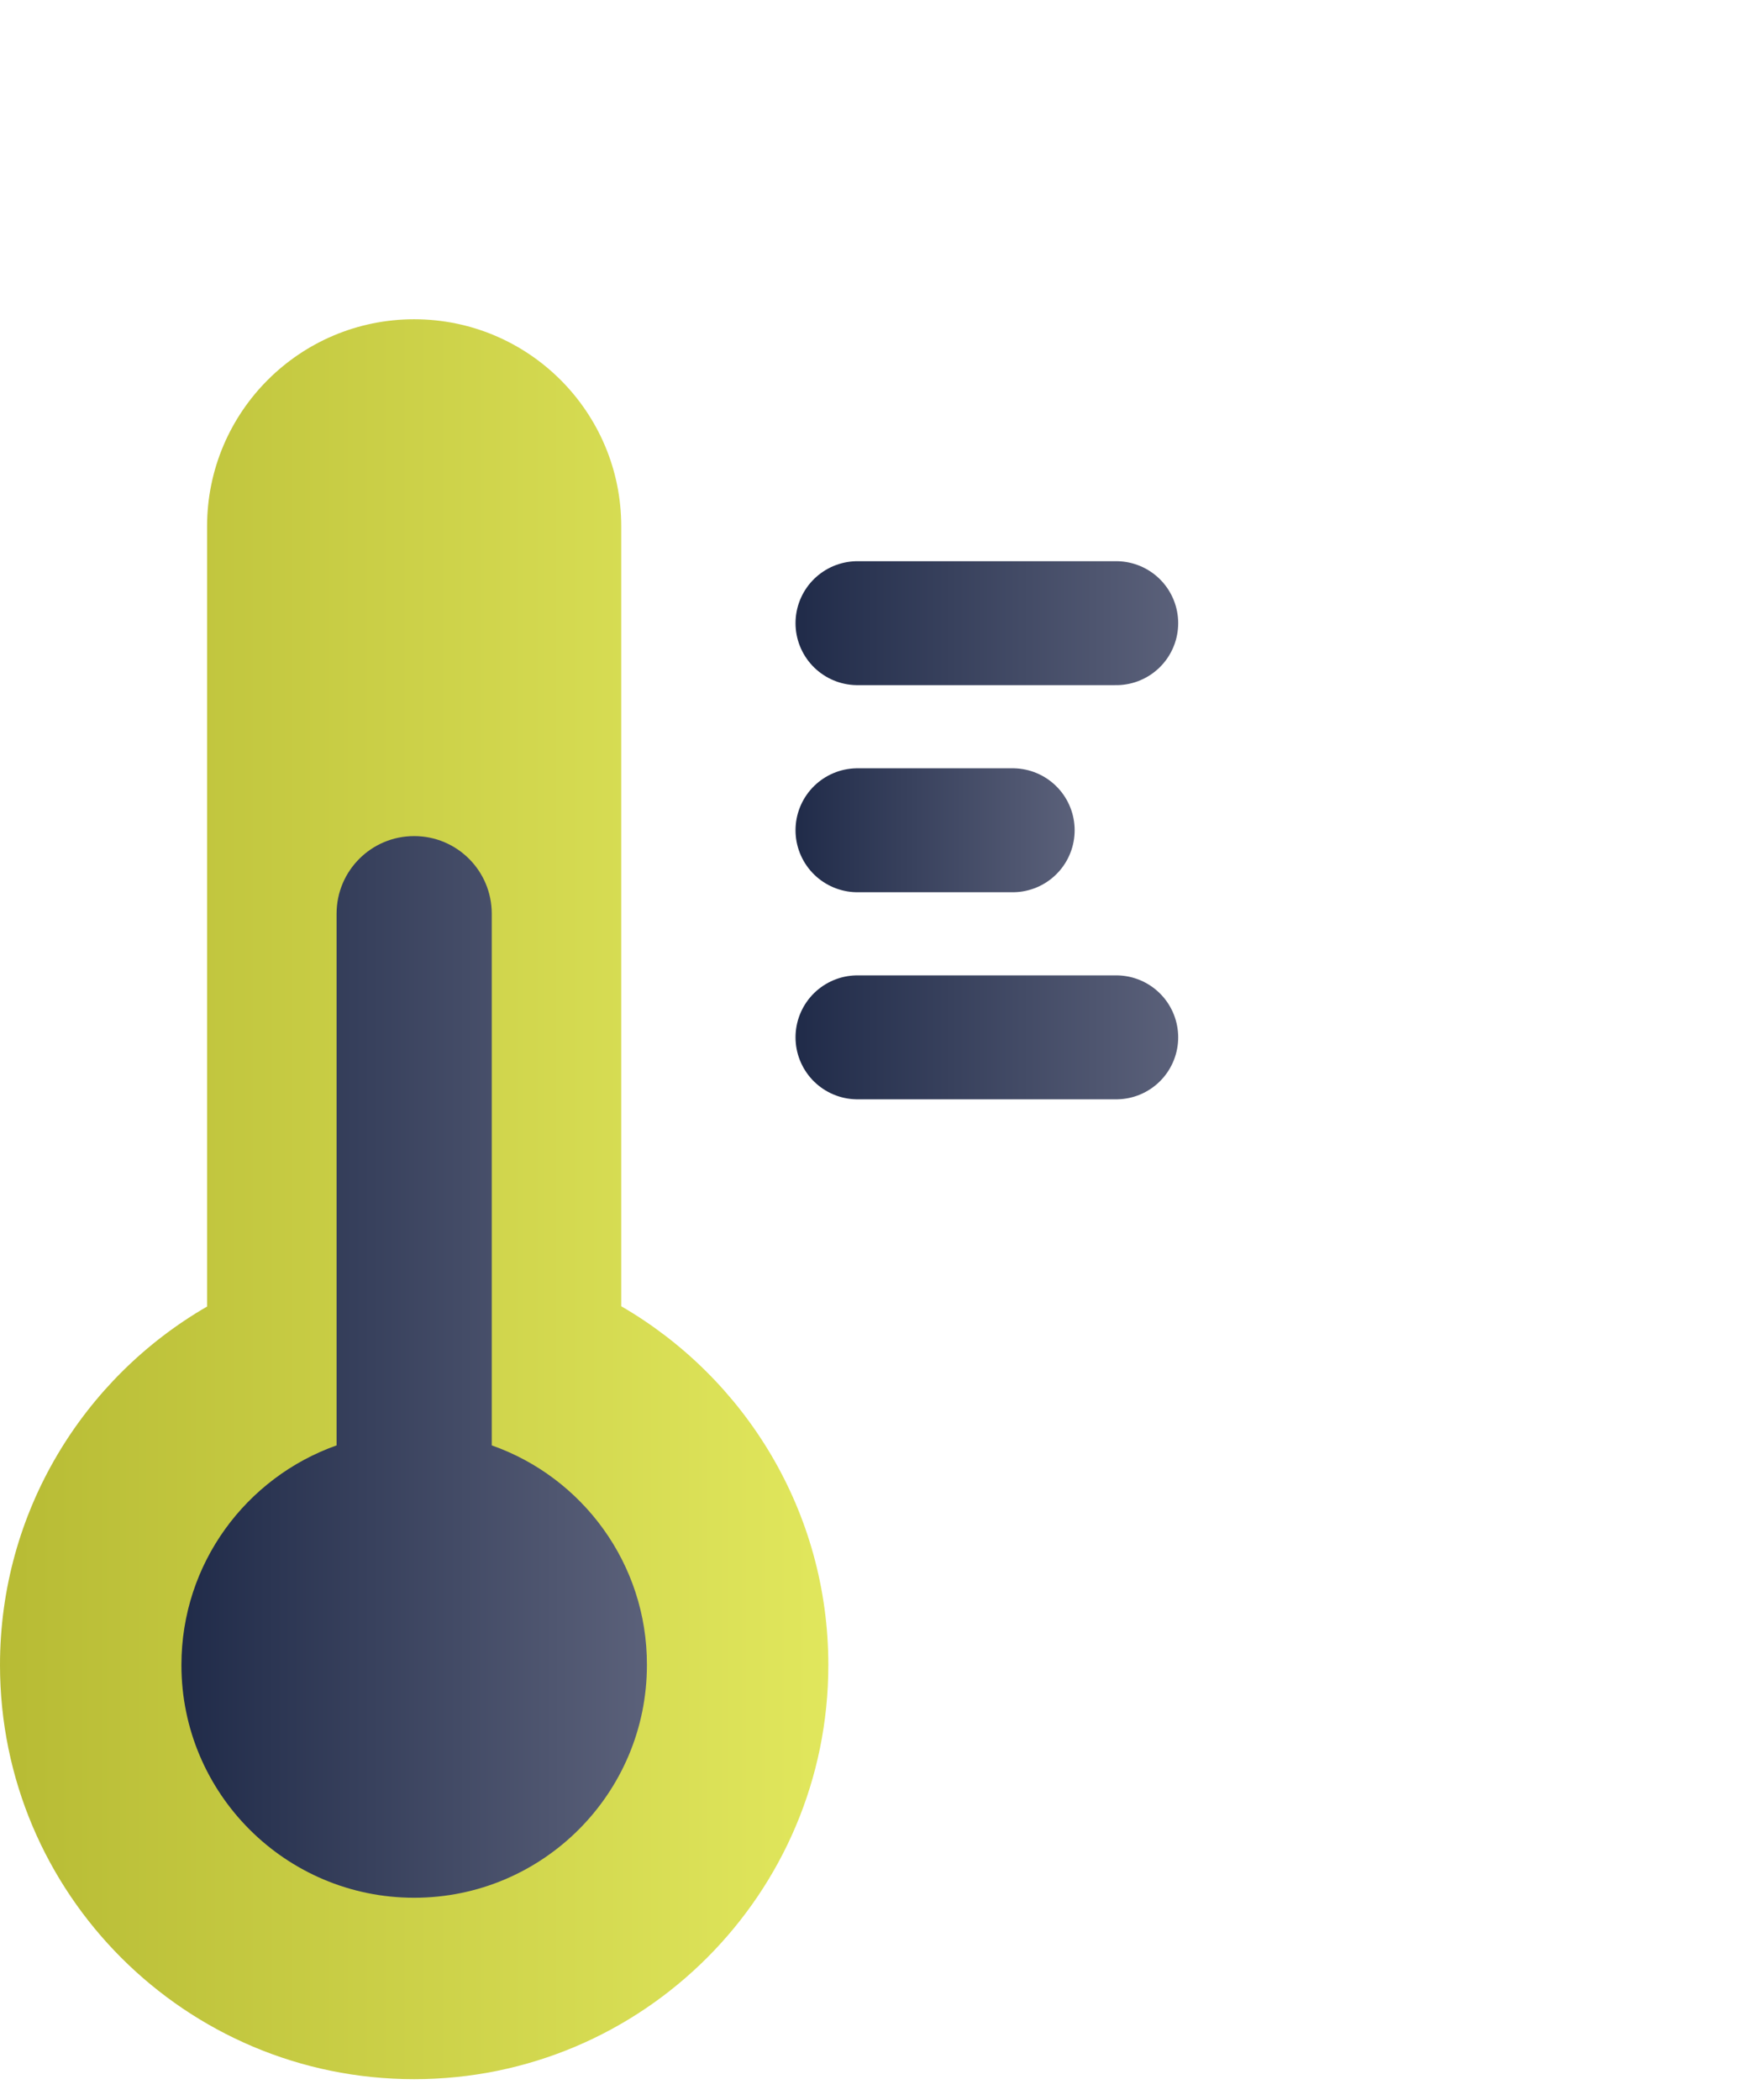 <svg xmlns="http://www.w3.org/2000/svg" xmlns:xlink="http://www.w3.org/1999/xlink" xmlns:serif="http://www.serif.com/" width="100%" height="100%" viewBox="0 0 60 72" xml:space="preserve" style="fill-rule:evenodd;clip-rule:evenodd;stroke-linecap:round;stroke-miterlimit:10;">    <g transform="matrix(1,0,0,1,-35.97,-9.054)">        <path d="M57.27,53.84L57.27,27.1C57.27,23.18 54.09,20 50.17,20C46.25,20 43.07,23.18 43.07,27.1L43.07,53.85C38.83,56.3 35.97,60.89 35.97,66.14C35.97,73.98 42.33,80.34 50.17,80.34C58.01,80.34 64.37,73.98 64.37,66.14C64.37,60.88 61.51,56.3 57.27,53.84Z" style="fill:url(#_Linear1);fill-rule:nonzero;"></path>        <path d="M65.37,44.62L74.24,44.62" style="fill:none;fill-rule:nonzero;stroke:url(#_Linear2);stroke-width:4.25px;"></path>        <path d="M65.37,30.42L74.24,30.42" style="fill:none;fill-rule:nonzero;stroke:url(#_Linear3);stroke-width:4.25px;"></path>        <path d="M65.37,37.52L70.69,37.52" style="fill:none;fill-rule:nonzero;stroke:url(#_Linear4);stroke-width:4.25px;"></path>        <path d="M52.83,58.61L52.83,40.38C52.83,38.91 51.64,37.72 50.17,37.72C48.7,37.72 47.51,38.91 47.51,40.38L47.51,58.61C44.41,59.71 42.19,62.66 42.19,66.14C42.19,70.55 45.77,74.12 50.17,74.12C54.57,74.12 58.15,70.55 58.15,66.14C58.16,62.66 55.93,59.7 52.83,58.61Z" style="fill:url(#_Linear5);fill-rule:nonzero;"></path>    </g>    <defs>        <linearGradient id="_Linear1" x1="0" y1="0" x2="1" y2="0" gradientUnits="userSpaceOnUse" gradientTransform="matrix(28.391,0,0,28.391,35.975,50.166)"><stop offset="0" style="stop-color:rgb(183,187,52);stop-opacity:1"></stop><stop offset="1" style="stop-color:rgb(225,231,93);stop-opacity:1"></stop></linearGradient>        <linearGradient id="_Linear2" x1="0" y1="0" x2="1" y2="0" gradientUnits="userSpaceOnUse" gradientTransform="matrix(13.124,0,0,13.124,63.24,44.617)"><stop offset="0" style="stop-color:rgb(32,43,73);stop-opacity:1"></stop><stop offset="0" style="stop-color:rgb(32,43,73);stop-opacity:1"></stop><stop offset="1" style="stop-color:rgb(91,97,122);stop-opacity:1"></stop></linearGradient>        <linearGradient id="_Linear3" x1="0" y1="0" x2="1" y2="0" gradientUnits="userSpaceOnUse" gradientTransform="matrix(13.124,0,0,13.124,63.24,30.421)"><stop offset="0" style="stop-color:rgb(32,43,73);stop-opacity:1"></stop><stop offset="0" style="stop-color:rgb(32,43,73);stop-opacity:1"></stop><stop offset="1" style="stop-color:rgb(91,97,122);stop-opacity:1"></stop></linearGradient>        <linearGradient id="_Linear4" x1="0" y1="0" x2="1" y2="0" gradientUnits="userSpaceOnUse" gradientTransform="matrix(9.575,0,0,9.575,63.24,37.519)"><stop offset="0" style="stop-color:rgb(32,43,73);stop-opacity:1"></stop><stop offset="0" style="stop-color:rgb(32,43,73);stop-opacity:1"></stop><stop offset="1" style="stop-color:rgb(91,97,122);stop-opacity:1"></stop></linearGradient>        <linearGradient id="_Linear5" x1="0" y1="0" x2="1" y2="0" gradientUnits="userSpaceOnUse" gradientTransform="matrix(15.97,0,0,15.97,42.185,55.919)"><stop offset="0" style="stop-color:rgb(32,43,73);stop-opacity:1"></stop><stop offset="0" style="stop-color:rgb(32,43,73);stop-opacity:1"></stop><stop offset="1" style="stop-color:rgb(91,97,122);stop-opacity:1"></stop></linearGradient>    </defs></svg>